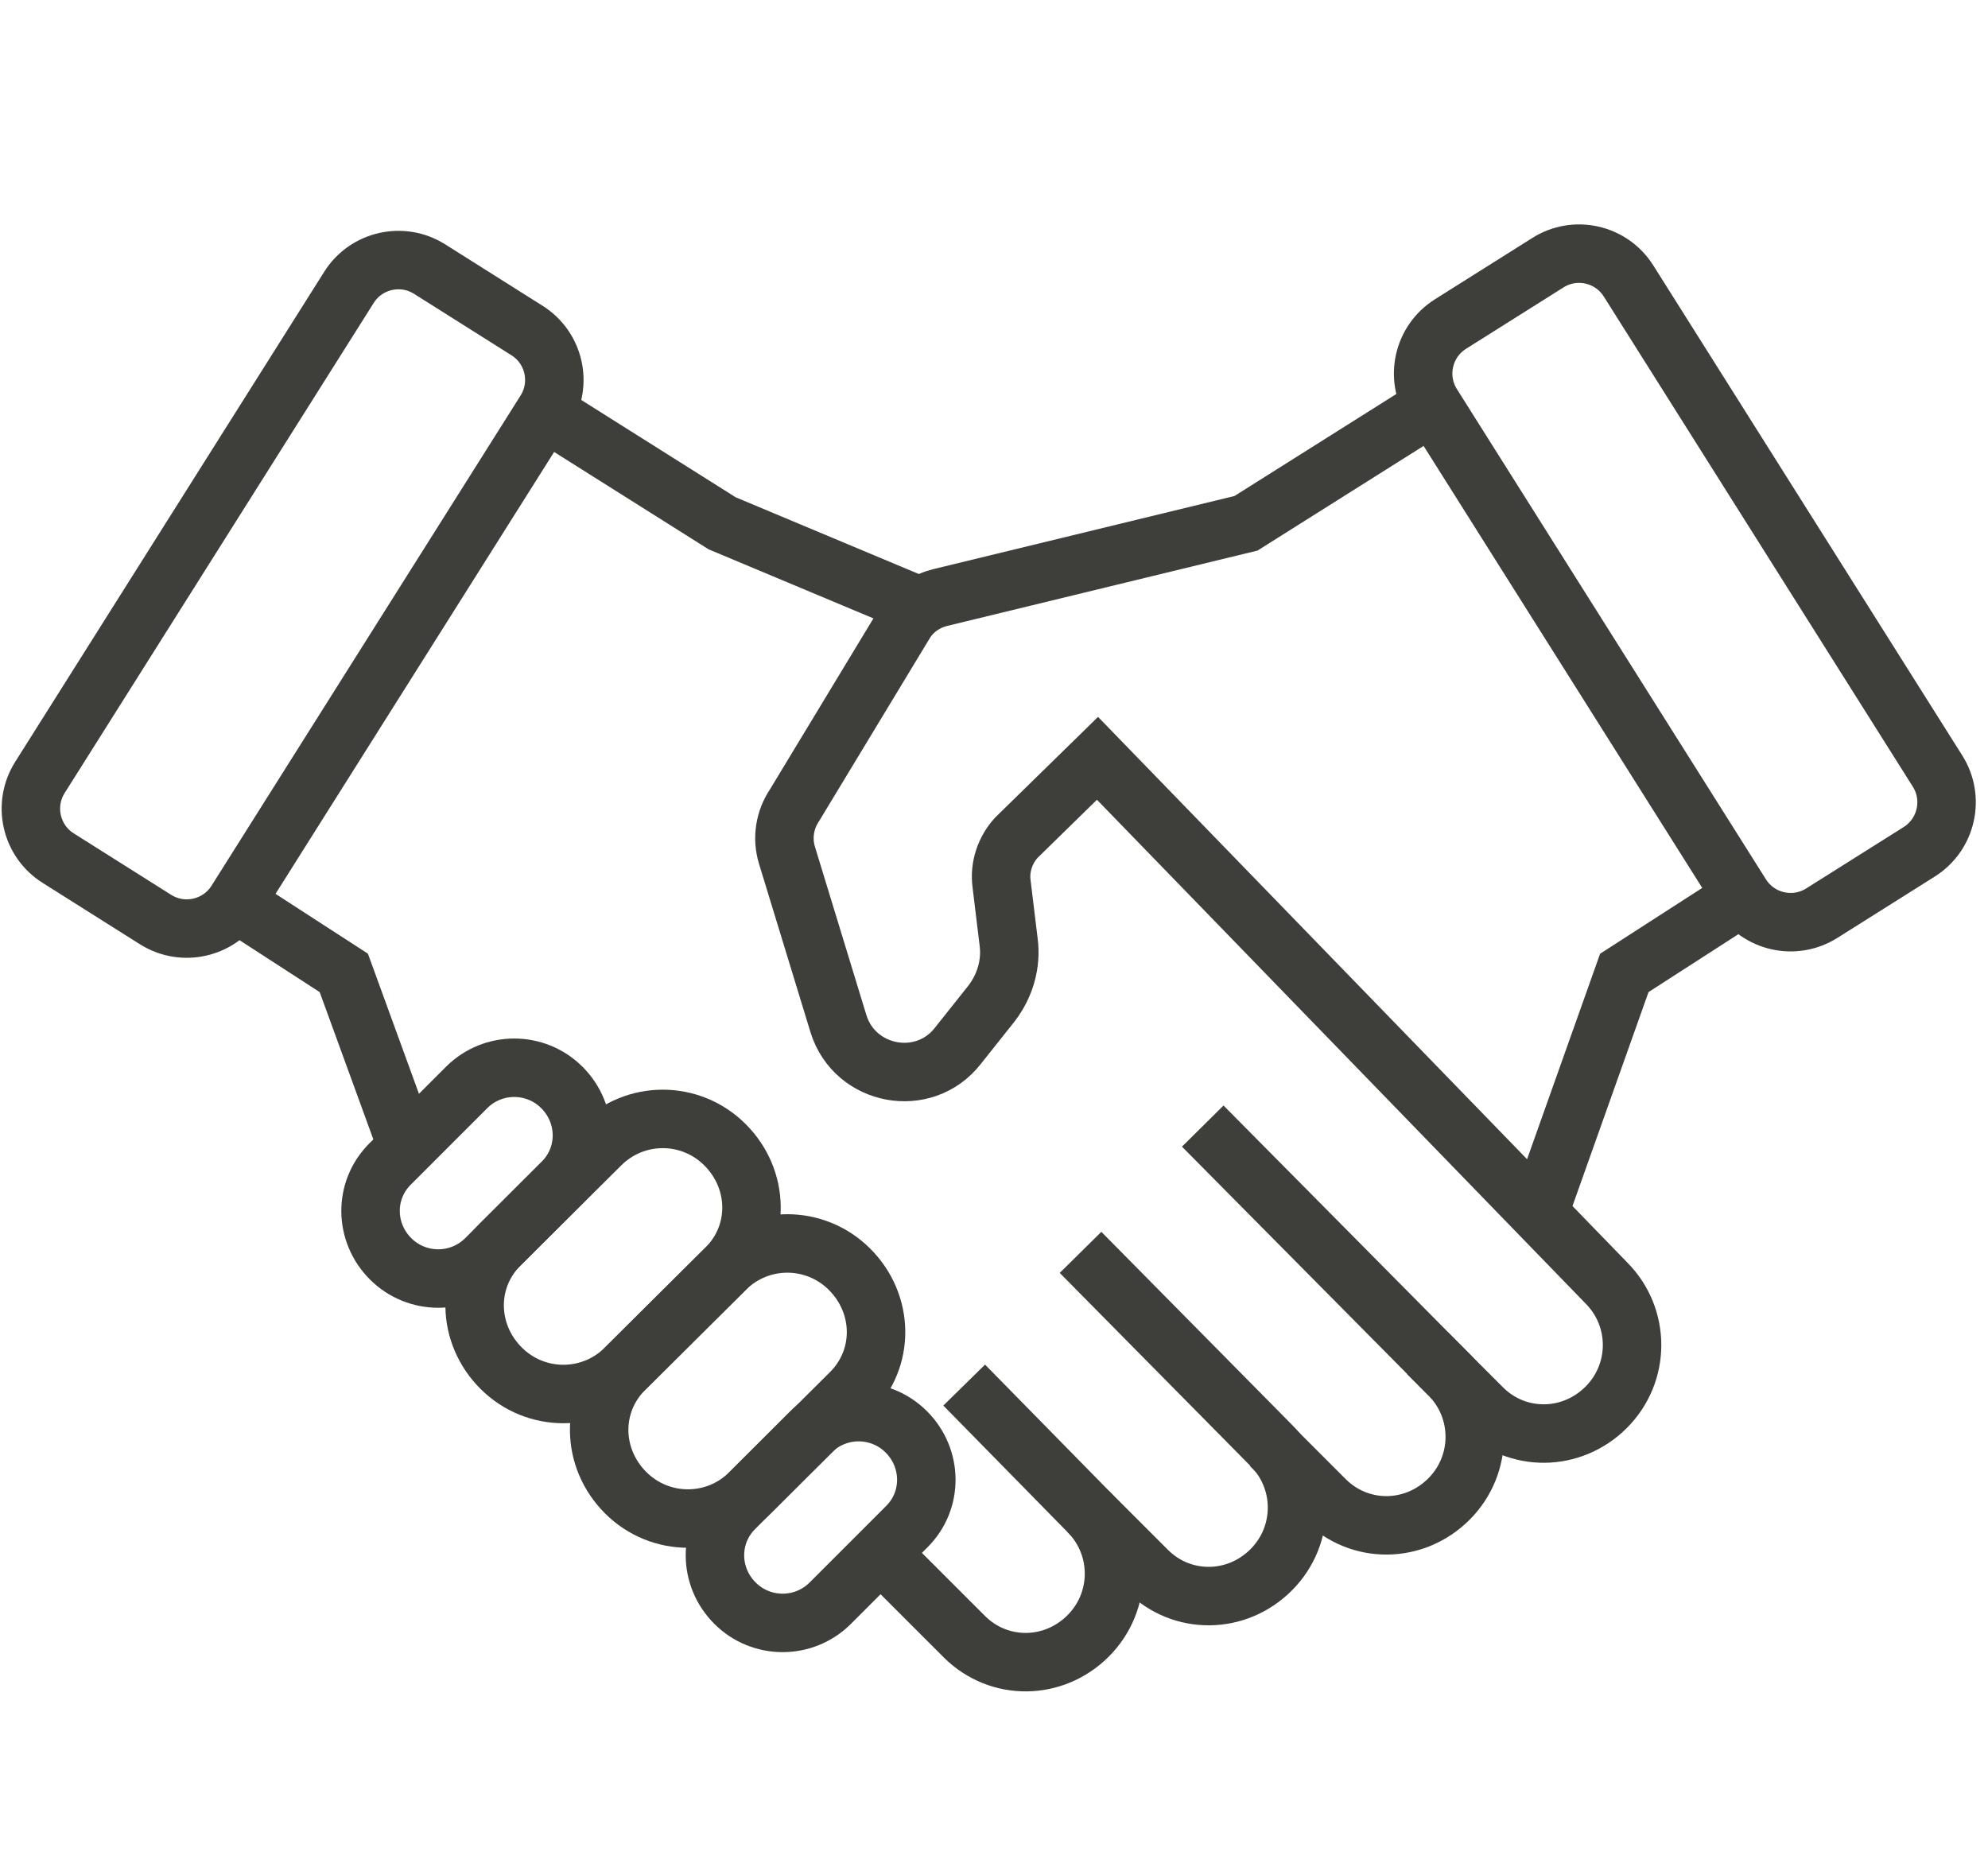 <svg width="34" height="32" viewBox="0 0 34 32" fill="none" xmlns="http://www.w3.org/2000/svg">
<path d="M9.013 5.653L7.347 4.602C6.88 4.308 6.262 4.448 5.968 4.915L0.682 13.298C0.388 13.765 0.528 14.383 0.995 14.677L2.661 15.728C3.129 16.022 3.746 15.882 4.041 15.415L9.326 7.032C9.621 6.565 9.481 5.947 9.013 5.653Z" stroke="#3E3E3A" stroke-miterlimit="10"/>
<path d="M9.24 6.99L12.35 8.95L15.81 10.4" stroke="#3E3E3A" stroke-miterlimit="10"/>
<path d="M20.57 19.26L24.78 23.51C25.37 24.1 25.37 25.05 24.78 25.64C24.19 26.23 23.26 26.24 22.67 25.66L21.73 24.72" stroke="#3E3E3A" stroke-miterlimit="10"/>
<path d="M16.49 23.69L18.61 25.85C19.2 26.44 19.2 27.39 18.61 27.98C18.02 28.57 17.09 28.58 16.5 28L15.37 26.87" stroke="#3E3E3A" stroke-miterlimit="10"/>
<path d="M8.55 21.29C7.96 21.88 7.98 22.81 8.57 23.4C9.16 23.99 10.11 23.99 10.7 23.4L12.42 21.69C13.01 21.1 12.99 20.17 12.4 19.58C11.81 18.99 10.86 18.99 10.27 19.58L8.55 21.29Z" stroke="#3E3E3A" stroke-miterlimit="10"/>
<path d="M10.68 23.42C10.09 24.01 10.11 24.94 10.7 25.53C11.29 26.12 12.24 26.12 12.83 25.53L14.55 23.82C15.14 23.23 15.12 22.3 14.53 21.71C13.94 21.12 12.99 21.12 12.4 21.71L10.68 23.42Z" stroke="#3E3E3A" stroke-miterlimit="10"/>
<path d="M12.56 25.8C12.11 26.25 12.12 26.97 12.57 27.42C13.02 27.87 13.75 27.87 14.2 27.42L15.51 26.11C15.96 25.66 15.95 24.94 15.5 24.49C15.05 24.04 14.32 24.04 13.87 24.49L12.56 25.8Z" stroke="#3E3E3A" stroke-miterlimit="10"/>
<path d="M6.67 19.91C6.22 20.36 6.23 21.08 6.68 21.53C7.13 21.98 7.86 21.98 8.31 21.53L9.62 20.22C10.07 19.77 10.06 19.05 9.61 18.6C9.16 18.15 8.43 18.15 7.98 18.6L6.67 19.91Z" stroke="#3E3E3A" stroke-miterlimit="10"/>
<path d="M18.48 21.42L21.74 24.72C22.33 25.31 22.33 26.26 21.74 26.85C21.15 27.44 20.22 27.45 19.63 26.87L18.61 25.85" stroke="#3E3E3A" stroke-miterlimit="10"/>
<path d="M6.94 19.55L5.88 16.64L3.95 15.39" stroke="#3E3E3A" stroke-miterlimit="10"/>
<path d="M31.158 15.618L32.825 14.568C33.292 14.273 33.432 13.655 33.137 13.188L27.852 4.805C27.557 4.338 26.94 4.198 26.473 4.493L24.806 5.543C24.339 5.838 24.199 6.455 24.494 6.922L29.779 15.306C30.073 15.773 30.691 15.913 31.158 15.618Z" stroke="#3E3E3A" stroke-miterlimit="10"/>
<path d="M24.42 6.99L21.31 8.95L16.08 10.22C15.84 10.28 15.63 10.42 15.49 10.63L13.59 13.77C13.42 14.02 13.37 14.34 13.46 14.63L14.34 17.51C14.62 18.41 15.8 18.63 16.38 17.89L16.96 17.16C17.19 16.86 17.3 16.48 17.25 16.11L17.13 15.12C17.09 14.83 17.19 14.54 17.38 14.33L18.77 12.97L27.47 21.94C28.06 22.53 28.06 23.48 27.47 24.07C26.88 24.66 25.95 24.67 25.36 24.09L24.42 23.15" stroke="#3E3E3A" stroke-miterlimit="10"/>
<path d="M26.33 20.72L27.78 16.64L29.72 15.39" stroke="#3E3E3A" stroke-miterlimit="10"/>
</svg>
